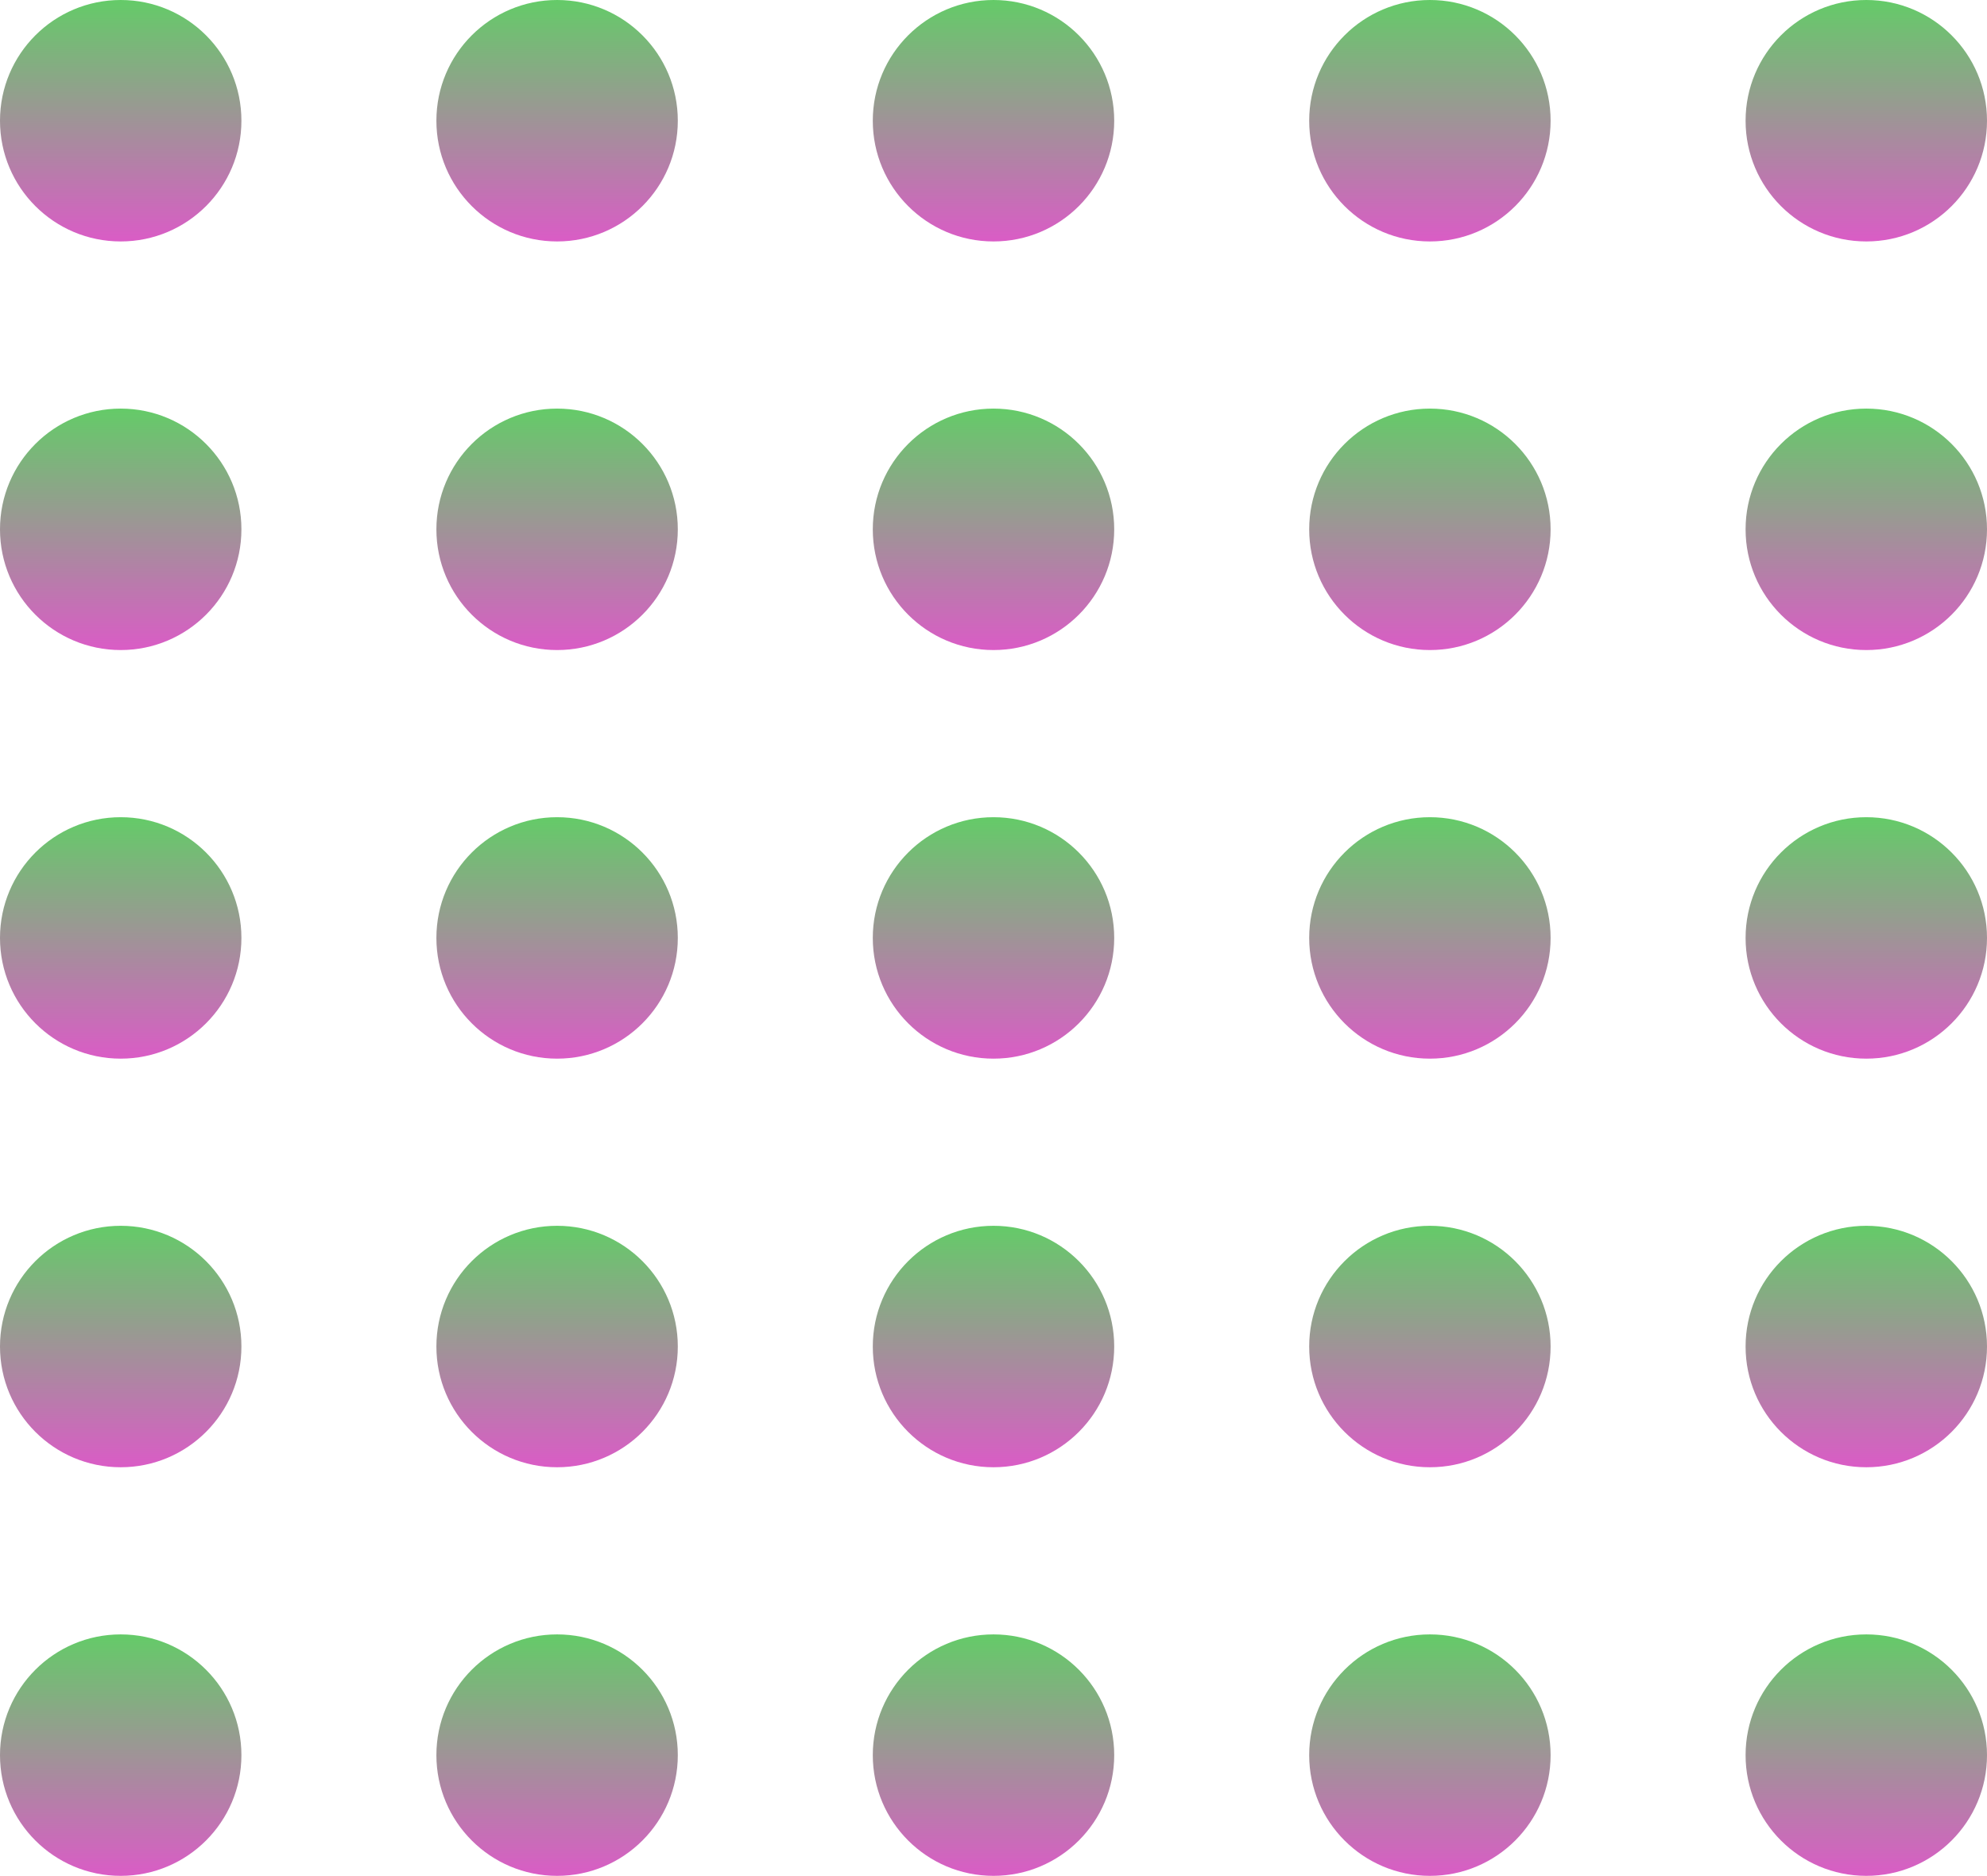 <svg xmlns="http://www.w3.org/2000/svg" width="214" height="202" viewBox="0 0 214 202" fill="none"><circle cx="13" cy="13" r="13" fill="url(#paint0_linear_25_409)"></circle><circle cx="13" cy="57" r="13" fill="url(#paint1_linear_25_409)"></circle><circle cx="13" cy="101" r="13" fill="url(#paint2_linear_25_409)"></circle><circle cx="13" cy="145" r="13" fill="url(#paint3_linear_25_409)"></circle><circle cx="13" cy="189" r="13" fill="url(#paint4_linear_25_409)"></circle><circle cx="60" cy="13" r="13" fill="url(#paint5_linear_25_409)"></circle><circle cx="60" cy="57" r="13" fill="url(#paint6_linear_25_409)"></circle><circle cx="60" cy="101" r="13" fill="url(#paint7_linear_25_409)"></circle><circle cx="60" cy="145" r="13" fill="url(#paint8_linear_25_409)"></circle><circle cx="60" cy="189" r="13" fill="url(#paint9_linear_25_409)"></circle><circle cx="107" cy="13" r="13" fill="url(#paint10_linear_25_409)"></circle><circle cx="107" cy="57" r="13" fill="url(#paint11_linear_25_409)"></circle><circle cx="107" cy="101" r="13" fill="url(#paint12_linear_25_409)"></circle><circle cx="107" cy="145" r="13" fill="url(#paint13_linear_25_409)"></circle><circle cx="107" cy="189" r="13" fill="url(#paint14_linear_25_409)"></circle><circle cx="154" cy="13" r="13" fill="url(#paint15_linear_25_409)"></circle><circle cx="154" cy="57" r="13" fill="url(#paint16_linear_25_409)"></circle><circle cx="154" cy="101" r="13" fill="url(#paint17_linear_25_409)"></circle><circle cx="154" cy="145" r="13" fill="url(#paint18_linear_25_409)"></circle><circle cx="154" cy="189" r="13" fill="url(#paint19_linear_25_409)"></circle><circle cx="201" cy="13" r="13" fill="url(#paint20_linear_25_409)"></circle><circle cx="201" cy="57" r="13" fill="url(#paint21_linear_25_409)"></circle><circle cx="201" cy="101" r="13" fill="url(#paint22_linear_25_409)"></circle><circle cx="201" cy="145" r="13" fill="url(#paint23_linear_25_409)"></circle><circle cx="201" cy="189" r="13" fill="url(#paint24_linear_25_409)"></circle><defs><linearGradient id="paint0_linear_25_409" x1="13" y1="0" x2="13" y2="26" gradientUnits="userSpaceOnUse"><stop stop-color="#64CB68"></stop><stop offset="1" stop-color="#DA5CC6"></stop></linearGradient><linearGradient id="paint1_linear_25_409" x1="13" y1="44" x2="13" y2="70" gradientUnits="userSpaceOnUse"><stop stop-color="#64CB68"></stop><stop offset="1" stop-color="#DA5CC6"></stop></linearGradient><linearGradient id="paint2_linear_25_409" x1="13" y1="88" x2="13" y2="114" gradientUnits="userSpaceOnUse"><stop stop-color="#64CB68"></stop><stop offset="1" stop-color="#DA5CC6"></stop></linearGradient><linearGradient id="paint3_linear_25_409" x1="13" y1="132" x2="13" y2="158" gradientUnits="userSpaceOnUse"><stop stop-color="#64CB68"></stop><stop offset="1" stop-color="#DA5CC6"></stop></linearGradient><linearGradient id="paint4_linear_25_409" x1="13" y1="176" x2="13" y2="202" gradientUnits="userSpaceOnUse"><stop stop-color="#64CB68"></stop><stop offset="1" stop-color="#DA5CC6"></stop></linearGradient><linearGradient id="paint5_linear_25_409" x1="60" y1="0" x2="60" y2="26" gradientUnits="userSpaceOnUse"><stop stop-color="#64CB68"></stop><stop offset="1" stop-color="#DA5CC6"></stop></linearGradient><linearGradient id="paint6_linear_25_409" x1="60" y1="44" x2="60" y2="70" gradientUnits="userSpaceOnUse"><stop stop-color="#64CB68"></stop><stop offset="1" stop-color="#DA5CC6"></stop></linearGradient><linearGradient id="paint7_linear_25_409" x1="60" y1="88" x2="60" y2="114" gradientUnits="userSpaceOnUse"><stop stop-color="#64CB68"></stop><stop offset="1" stop-color="#DA5CC6"></stop></linearGradient><linearGradient id="paint8_linear_25_409" x1="60" y1="132" x2="60" y2="158" gradientUnits="userSpaceOnUse"><stop stop-color="#64CB68"></stop><stop offset="1" stop-color="#DA5CC6"></stop></linearGradient><linearGradient id="paint9_linear_25_409" x1="60" y1="176" x2="60" y2="202" gradientUnits="userSpaceOnUse"><stop stop-color="#64CB68"></stop><stop offset="1" stop-color="#DA5CC6"></stop></linearGradient><linearGradient id="paint10_linear_25_409" x1="107" y1="0" x2="107" y2="26" gradientUnits="userSpaceOnUse"><stop stop-color="#64CB68"></stop><stop offset="1" stop-color="#DA5CC6"></stop></linearGradient><linearGradient id="paint11_linear_25_409" x1="107" y1="44" x2="107" y2="70" gradientUnits="userSpaceOnUse"><stop stop-color="#64CB68"></stop><stop offset="1" stop-color="#DA5CC6"></stop></linearGradient><linearGradient id="paint12_linear_25_409" x1="107" y1="88" x2="107" y2="114" gradientUnits="userSpaceOnUse"><stop stop-color="#64CB68"></stop><stop offset="1" stop-color="#DA5CC6"></stop></linearGradient><linearGradient id="paint13_linear_25_409" x1="107" y1="132" x2="107" y2="158" gradientUnits="userSpaceOnUse"><stop stop-color="#64CB68"></stop><stop offset="1" stop-color="#DA5CC6"></stop></linearGradient><linearGradient id="paint14_linear_25_409" x1="107" y1="176" x2="107" y2="202" gradientUnits="userSpaceOnUse"><stop stop-color="#64CB68"></stop><stop offset="1" stop-color="#DA5CC6"></stop></linearGradient><linearGradient id="paint15_linear_25_409" x1="154" y1="0" x2="154" y2="26" gradientUnits="userSpaceOnUse"><stop stop-color="#64CB68"></stop><stop offset="1" stop-color="#DA5CC6"></stop></linearGradient><linearGradient id="paint16_linear_25_409" x1="154" y1="44" x2="154" y2="70" gradientUnits="userSpaceOnUse"><stop stop-color="#64CB68"></stop><stop offset="1" stop-color="#DA5CC6"></stop></linearGradient><linearGradient id="paint17_linear_25_409" x1="154" y1="88" x2="154" y2="114" gradientUnits="userSpaceOnUse"><stop stop-color="#64CB68"></stop><stop offset="1" stop-color="#DA5CC6"></stop></linearGradient><linearGradient id="paint18_linear_25_409" x1="154" y1="132" x2="154" y2="158" gradientUnits="userSpaceOnUse"><stop stop-color="#64CB68"></stop><stop offset="1" stop-color="#DA5CC6"></stop></linearGradient><linearGradient id="paint19_linear_25_409" x1="154" y1="176" x2="154" y2="202" gradientUnits="userSpaceOnUse"><stop stop-color="#64CB68"></stop><stop offset="1" stop-color="#DA5CC6"></stop></linearGradient><linearGradient id="paint20_linear_25_409" x1="201" y1="0" x2="201" y2="26" gradientUnits="userSpaceOnUse"><stop stop-color="#64CB68"></stop><stop offset="1" stop-color="#DA5CC6"></stop></linearGradient><linearGradient id="paint21_linear_25_409" x1="201" y1="44" x2="201" y2="70" gradientUnits="userSpaceOnUse"><stop stop-color="#64CB68"></stop><stop offset="1" stop-color="#DA5CC6"></stop></linearGradient><linearGradient id="paint22_linear_25_409" x1="201" y1="88" x2="201" y2="114" gradientUnits="userSpaceOnUse"><stop stop-color="#64CB68"></stop><stop offset="1" stop-color="#DA5CC6"></stop></linearGradient><linearGradient id="paint23_linear_25_409" x1="201" y1="132" x2="201" y2="158" gradientUnits="userSpaceOnUse"><stop stop-color="#64CB68"></stop><stop offset="1" stop-color="#DA5CC6"></stop></linearGradient><linearGradient id="paint24_linear_25_409" x1="201" y1="176" x2="201" y2="202" gradientUnits="userSpaceOnUse"><stop stop-color="#64CB68"></stop><stop offset="1" stop-color="#DA5CC6"></stop></linearGradient></defs></svg>